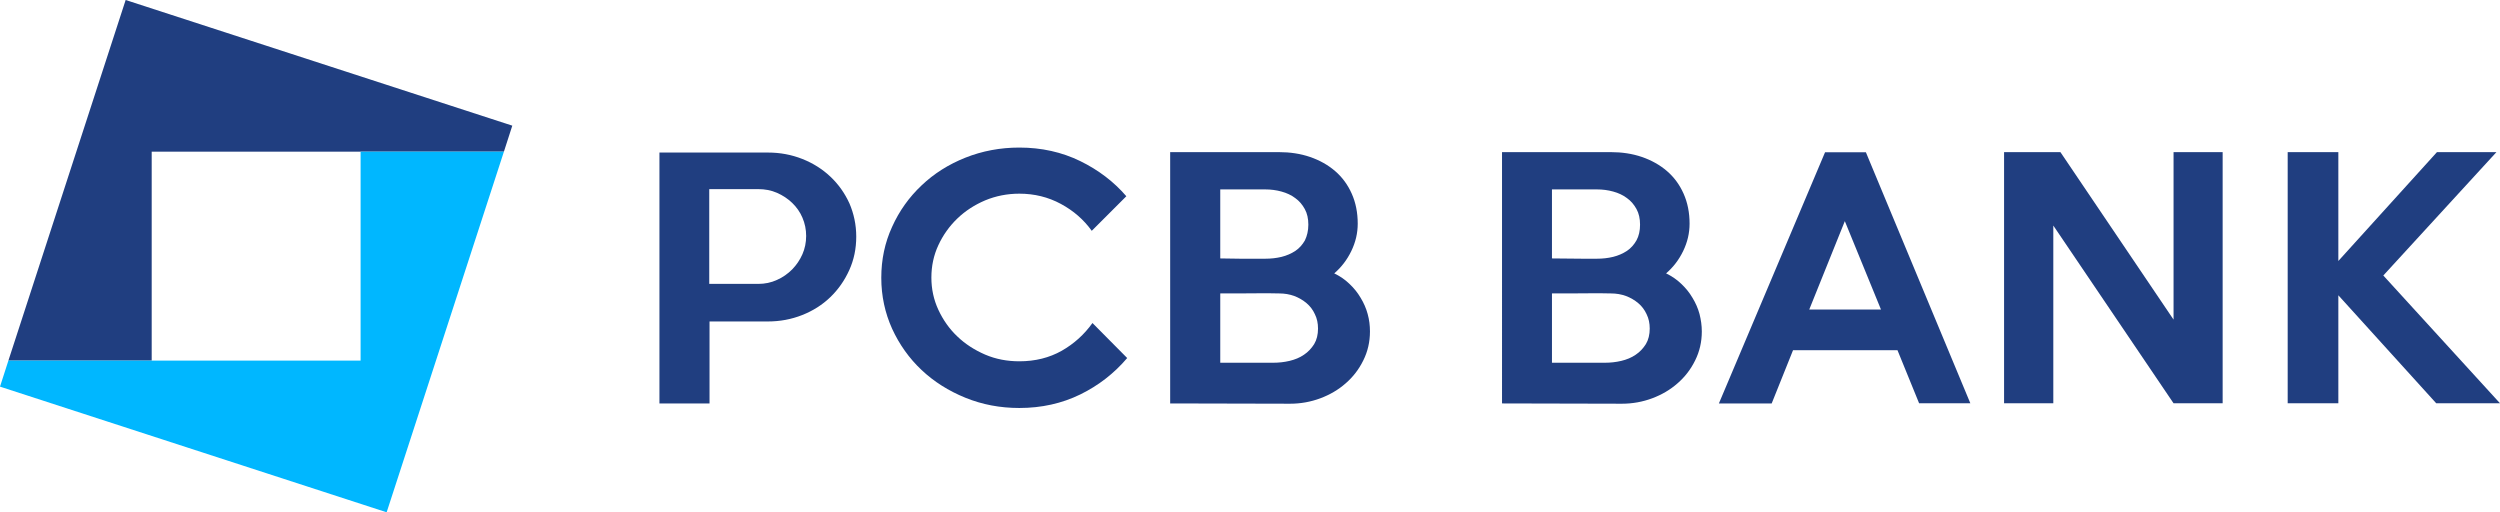 <?xml version="1.0" encoding="UTF-8" standalone="no"?>
<!-- Generator: Adobe Illustrator 26.3.1, SVG Export Plug-In . SVG Version: 6.00 Build 0)  -->

<svg
   version="1.1"
   id="Layer_1"
   x="0px"
   y="0px"
   viewBox="0 0 175.68 36"
   xml:space="preserve"
   sodipodi:docname="0001423869.svg"
   width="175.68"
   height="36"
   xmlns:inkscape="http://www.inkscape.org/namespaces/inkscape"
   xmlns:sodipodi="http://sodipodi.sourceforge.net/DTD/sodipodi-0.dtd"
   xmlns="http://www.w3.org/2000/svg"
   xmlns:svg="http://www.w3.org/2000/svg"><defs
   id="defs33" /><sodipodi:namedview
   id="namedview31"
   pagecolor="#ffffff"
   bordercolor="#000000"
   borderopacity="0.25"
   inkscape:showpageshadow="2"
   inkscape:pageopacity="0.0"
   inkscape:pagecheckerboard="0"
   inkscape:deskcolor="#d1d1d1"
   showgrid="false" />
<style
   type="text/css"
   id="style2">
	.st0{fill:#203E80;}
	.st1{fill:#00B7FF;}
</style>
<g
   id="g28">
	<g
   id="g8">
		<polygon
   class="st0"
   points="10.66,25.34 10.66,10.66 35.41,10.66 36,8.83 8.83,0 0.59,25.34 "
   id="polygon4" />
		<polygon
   class="st1"
   points="0.59,25.34 0,27.17 27.17,36 35.41,10.66 25.34,10.66 25.34,25.34 "
   id="polygon6" />
	</g>
	<g
   id="g26">
		<g
   id="g22">
			<path
   class="st0"
   d="m 60.17,16.63 c 0,0.84 -0.16,1.62 -0.49,2.35 -0.33,0.73 -0.77,1.36 -1.33,1.9 -0.56,0.54 -1.22,0.96 -1.98,1.26 -0.76,0.3 -1.56,0.45 -2.41,0.45 h -4.1 v 5.76 H 46.34 V 10.72 h 7.63 c 0.85,0 1.65,0.15 2.41,0.45 0.76,0.3 1.42,0.72 1.98,1.25 0.56,0.53 1,1.15 1.33,1.87 0.31,0.72 0.48,1.5 0.48,2.34 m -3.52,-0.05 c 0,-0.46 -0.09,-0.88 -0.26,-1.28 -0.17,-0.4 -0.41,-0.74 -0.72,-1.04 -0.3,-0.29 -0.66,-0.53 -1.07,-0.71 -0.41,-0.18 -0.85,-0.26 -1.32,-0.26 h -3.44 v 6.66 h 3.44 c 0.47,0 0.91,-0.09 1.32,-0.28 0.41,-0.18 0.76,-0.43 1.07,-0.74 0.3,-0.31 0.54,-0.66 0.72,-1.07 0.17,-0.39 0.26,-0.82 0.26,-1.28"
   id="path10" />
			<path
   class="st0"
   d="m 79.21,25.16 c -0.91,1.07 -2.01,1.93 -3.3,2.56 -1.29,0.63 -2.72,0.95 -4.28,0.95 -1.35,0 -2.61,-0.24 -3.79,-0.72 -1.18,-0.48 -2.21,-1.13 -3.08,-1.95 -0.87,-0.82 -1.56,-1.79 -2.07,-2.9 -0.5,-1.11 -0.76,-2.3 -0.76,-3.58 0,-1.28 0.25,-2.47 0.76,-3.58 0.5,-1.11 1.19,-2.08 2.07,-2.91 0.87,-0.83 1.9,-1.48 3.08,-1.95 1.18,-0.47 2.45,-0.71 3.79,-0.71 1.56,0 2.99,0.32 4.28,0.95 1.29,0.63 2.37,1.46 3.24,2.47 l -2.43,2.43 c -0.56,-0.78 -1.28,-1.41 -2.17,-1.89 -0.89,-0.48 -1.86,-0.72 -2.92,-0.72 -0.85,0 -1.65,0.16 -2.4,0.47 -0.75,0.32 -1.4,0.74 -1.96,1.28 -0.56,0.54 -1,1.16 -1.33,1.87 -0.33,0.71 -0.49,1.47 -0.49,2.28 0,0.79 0.16,1.55 0.49,2.26 0.33,0.71 0.77,1.34 1.33,1.87 0.56,0.54 1.22,0.96 1.96,1.28 0.75,0.32 1.55,0.47 2.4,0.47 1.12,0 2.11,-0.25 2.98,-0.74 0.86,-0.49 1.58,-1.14 2.16,-1.95 z"
   id="path12" />
			<path
   class="st0"
   d="m 96.27,23.29 c 0,0.74 -0.16,1.42 -0.47,2.04 -0.31,0.63 -0.72,1.16 -1.24,1.61 -0.51,0.45 -1.11,0.8 -1.78,1.05 -0.67,0.25 -1.38,0.38 -2.12,0.38 L 82.23,28.35 V 10.69 h 7.64 c 0.79,0 1.52,0.11 2.19,0.34 0.67,0.23 1.26,0.56 1.76,0.99 0.5,0.43 0.89,0.96 1.17,1.59 0.28,0.63 0.42,1.33 0.42,2.11 0,0.66 -0.15,1.3 -0.45,1.92 -0.3,0.62 -0.7,1.14 -1.2,1.57 0.39,0.19 0.75,0.43 1.06,0.73 0.31,0.29 0.58,0.62 0.79,0.98 0.22,0.36 0.39,0.74 0.5,1.15 0.11,0.4 0.16,0.8 0.16,1.22 m -4.33,-7.5 c 0,-0.43 -0.08,-0.79 -0.25,-1.1 -0.17,-0.31 -0.39,-0.57 -0.67,-0.77 -0.28,-0.21 -0.6,-0.36 -0.97,-0.46 -0.36,-0.1 -0.74,-0.15 -1.14,-0.15 h -3.16 v 4.85 c 0.38,0.01 1.08,0.02 1.39,0.02 h 1.78 c 0.39,0 0.77,-0.04 1.14,-0.13 0.36,-0.09 0.68,-0.23 0.97,-0.42 0.28,-0.19 0.5,-0.44 0.67,-0.74 0.15,-0.31 0.24,-0.68 0.24,-1.1 m 0.68,7.3 c 0,-0.37 -0.07,-0.71 -0.22,-1.01 -0.14,-0.31 -0.34,-0.57 -0.59,-0.78 -0.25,-0.21 -0.54,-0.38 -0.86,-0.5 -0.33,-0.12 -0.68,-0.18 -1.06,-0.18 -0.52,-0.01 -1.02,-0.02 -1.52,-0.01 -0.5,0.01 -2.1,0.01 -2.62,0.01 v 4.87 h 3.73 c 0.38,0 0.76,-0.04 1.14,-0.13 0.38,-0.09 0.72,-0.23 1.01,-0.43 0.3,-0.2 0.53,-0.45 0.72,-0.75 0.18,-0.3 0.27,-0.67 0.27,-1.09"
   id="path14" />
			<path
   class="st0"
   d="m 119.59,23.29 c 0,0.74 -0.16,1.42 -0.47,2.04 -0.31,0.63 -0.72,1.16 -1.24,1.61 -0.51,0.45 -1.11,0.8 -1.78,1.05 -0.67,0.25 -1.38,0.38 -2.12,0.38 l -8.43,-0.02 V 10.69 h 7.64 c 0.79,0 1.52,0.11 2.19,0.34 0.67,0.23 1.26,0.56 1.76,0.99 0.5,0.43 0.89,0.96 1.17,1.59 0.28,0.63 0.42,1.33 0.42,2.11 0,0.66 -0.15,1.3 -0.45,1.92 -0.3,0.62 -0.7,1.14 -1.2,1.57 0.39,0.19 0.75,0.43 1.06,0.73 0.31,0.29 0.58,0.62 0.79,0.98 0.22,0.36 0.39,0.74 0.5,1.15 0.1,0.4 0.16,0.8 0.16,1.22 m -4.34,-7.5 c 0,-0.43 -0.08,-0.79 -0.25,-1.1 -0.17,-0.31 -0.39,-0.57 -0.67,-0.77 -0.28,-0.21 -0.6,-0.36 -0.97,-0.46 -0.36,-0.1 -0.74,-0.15 -1.14,-0.15 h -3.16 v 4.85 c 0.38,0.01 1.81,0.02 2.12,0.02 h 1.04 c 0.39,0 0.77,-0.04 1.14,-0.13 0.36,-0.09 0.68,-0.23 0.97,-0.42 0.28,-0.19 0.5,-0.44 0.67,-0.74 0.17,-0.31 0.25,-0.68 0.25,-1.1 m 0.68,7.3 c 0,-0.37 -0.07,-0.71 -0.22,-1.01 -0.14,-0.31 -0.34,-0.57 -0.59,-0.78 -0.25,-0.21 -0.54,-0.38 -0.86,-0.5 -0.33,-0.12 -0.68,-0.18 -1.06,-0.18 -0.52,-0.01 -1.02,-0.02 -1.52,-0.01 -0.5,0.01 -2.1,0.01 -2.62,0.01 v 4.87 h 3.73 c 0.38,0 0.76,-0.04 1.14,-0.13 0.38,-0.09 0.72,-0.23 1.01,-0.43 0.3,-0.2 0.53,-0.45 0.72,-0.75 0.18,-0.3 0.27,-0.67 0.27,-1.09"
   id="path16" />
			<polygon
   class="st0"
   points="144.29,15.85 144.29,28.34 140.83,28.34 140.83,10.69 144.79,10.69 152.74,22.46 152.74,10.69 156.19,10.69 156.19,28.34 152.74,28.34 "
   id="polygon18" />
			<path
   class="st0"
   d="m 134.86,28.34 h 3.6 l -7.1,-17.06 -0.24,-0.58 h -2.87 l -0.3,0.71 -7.16,16.94 h 3.71 l 1.5,-3.74 h 7.34 z m -7.72,-6.59 2.5,-6.21 2.54,6.21 z"
   id="path20" />
		</g>
		<polygon
   class="st0"
   points="171.25,10.69 164.32,18.34 164.32,18.07 164.32,10.69 160.76,10.69 160.76,28.34 164.32,28.34 164.32,21.03 164.32,20.75 171.2,28.34 171.2,28.34 171.2,28.34 175.68,28.34 167.48,19.36 175.43,10.69 "
   id="polygon24" />
	</g>
</g>
</svg>
